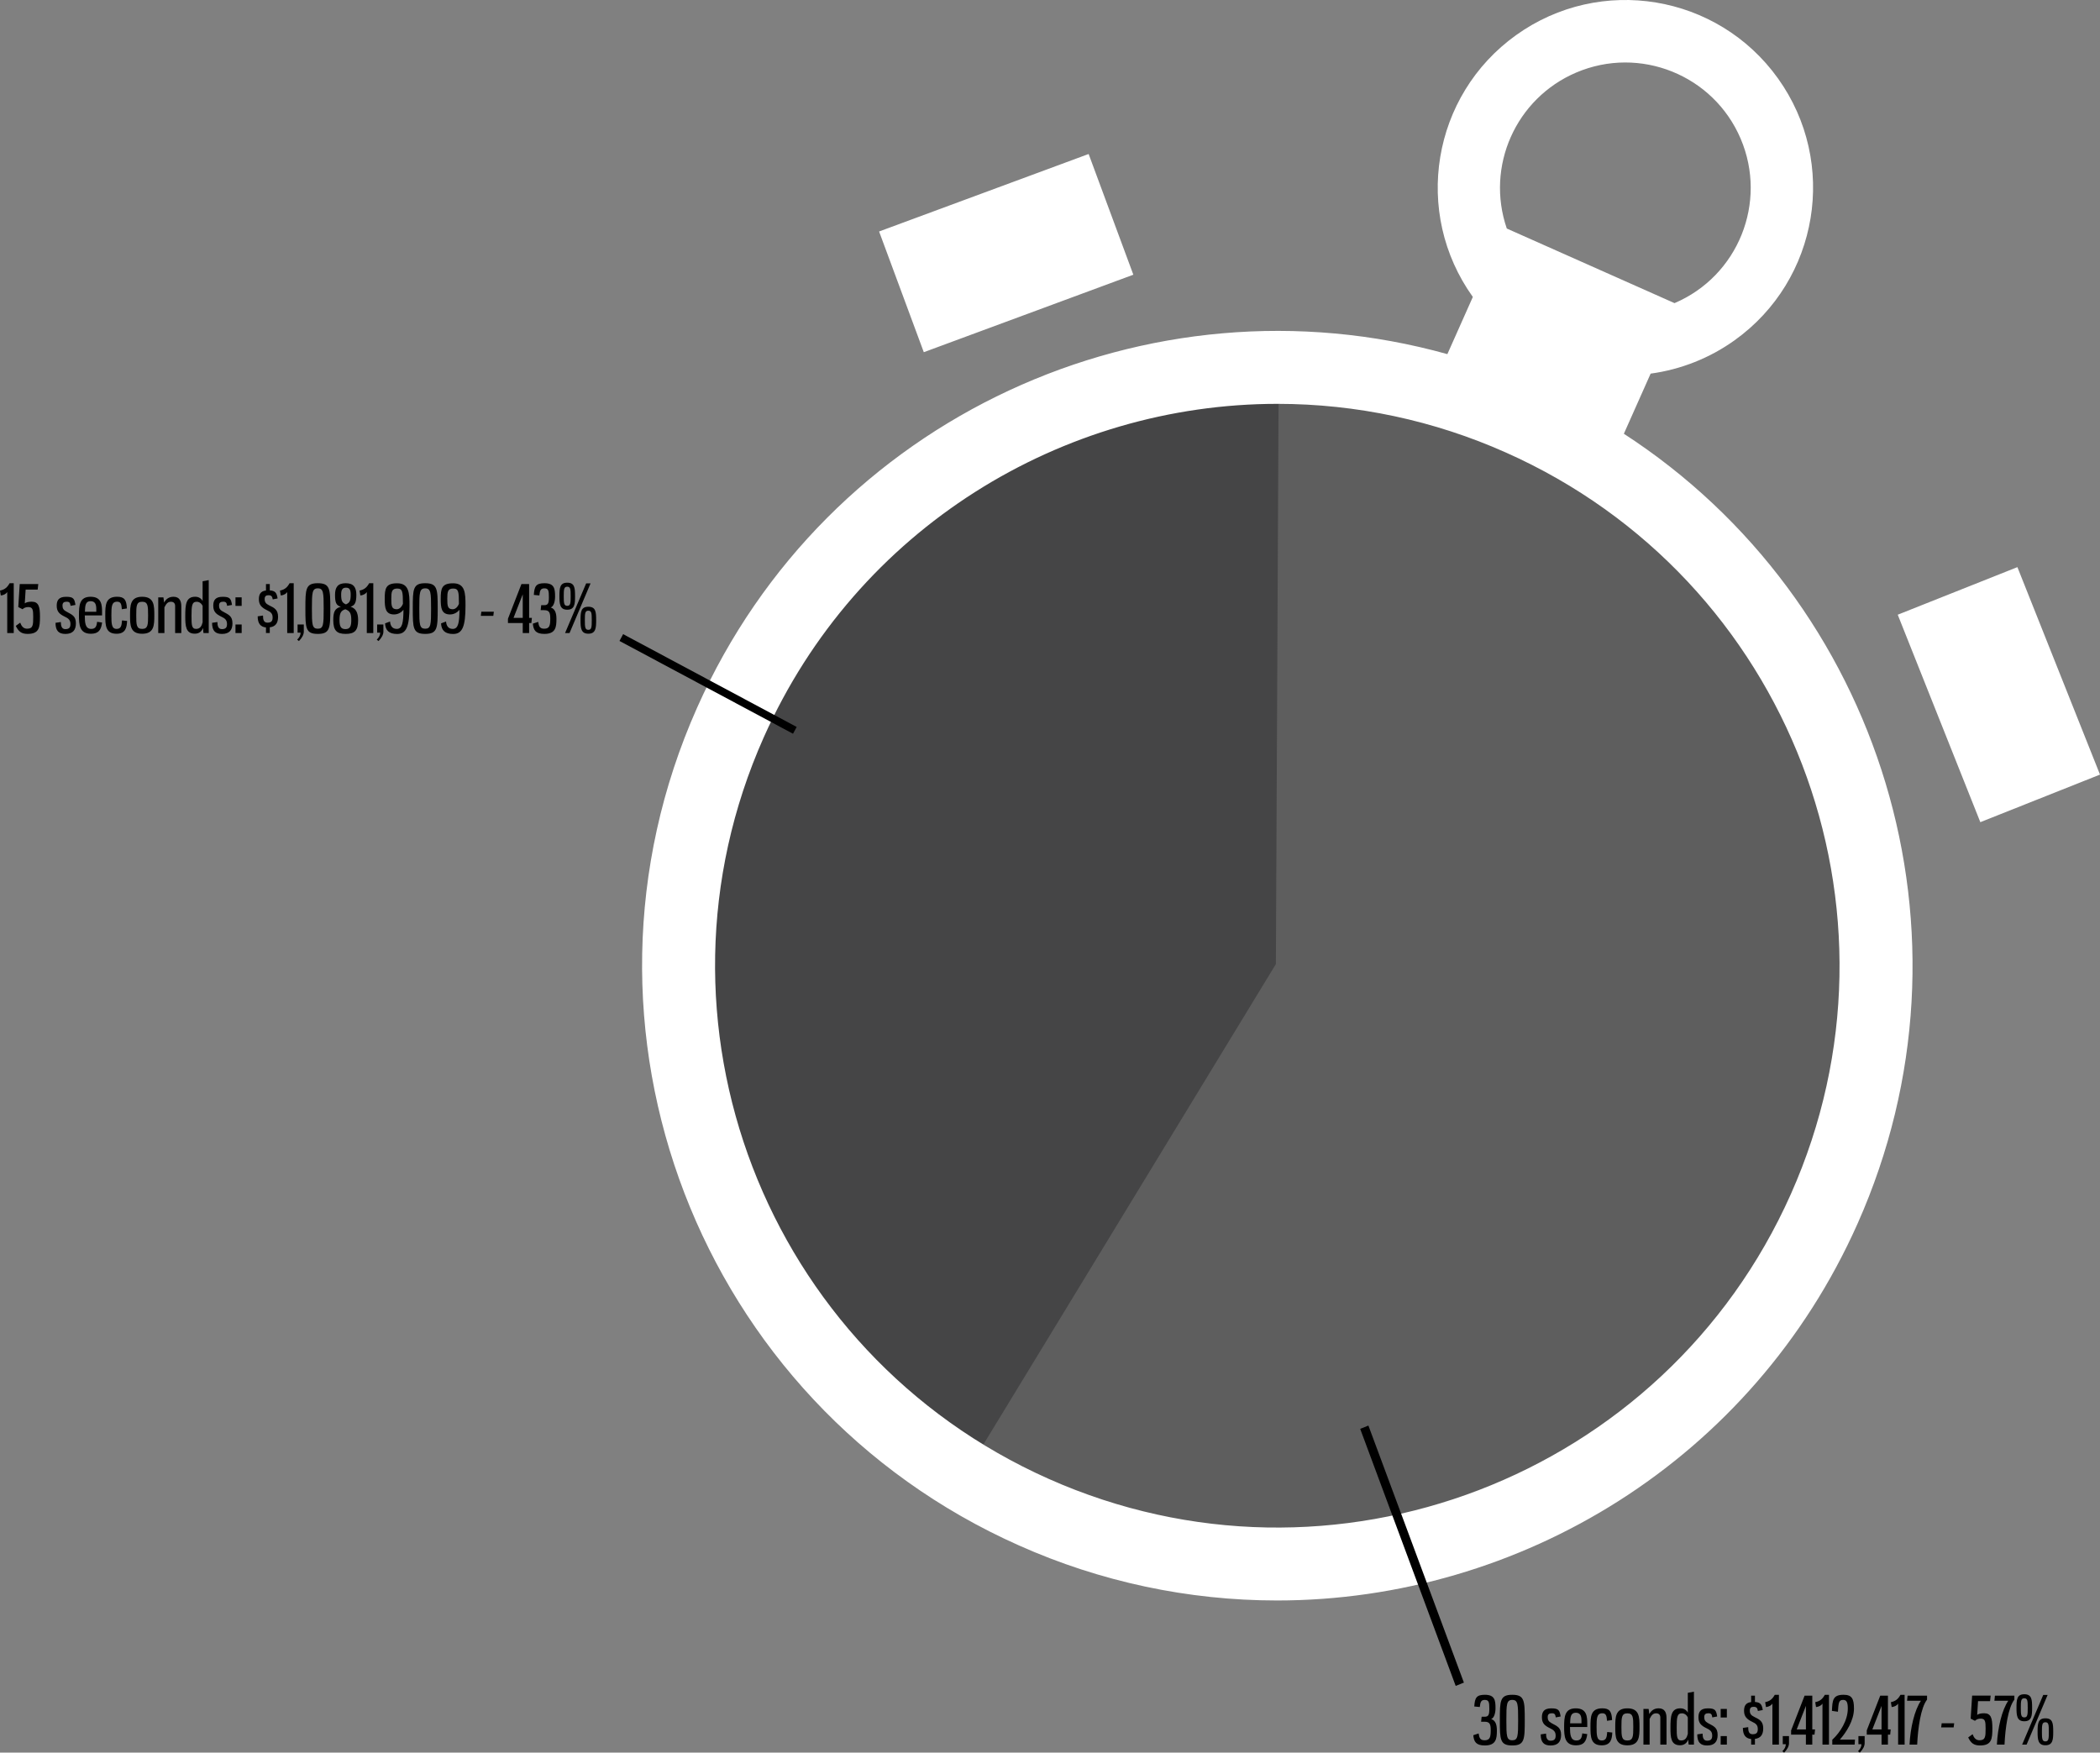 <svg xmlns="http://www.w3.org/2000/svg" xmlns:xlink="http://www.w3.org/1999/xlink" id="Layer_1" x="0px" y="0px" viewBox="0 0 1198.23 1000.07" style="enable-background:new 0 0 1198.23 1000.07;" xml:space="preserve"><rect x="0" y="0" width="1198.23" height="1000.07" fill="#808080" stroke="none"/><style type="text/css">	.st0{fill:#454546;}	.st1{fill:#5E5E5E;}	.st2{fill:#FFFFFF;}	.st3{enable-background:new    ;}</style><g id="_2016_YTD_DUI_TV_Spend_By_Spot_Length_-_All_Markets" transform="translate(-3828.241 -1976.379)">	<g id="Group_1">		<path id="Shape_2" class="st0" d="M4557.89,2529.89l1.59-357.72l-226.93,83.47l-95.72,163.58c0,0-8.36,193.4-1.93,201.46   s92.97,167.42,92.97,167.42l224.01,90.48L4557.89,2529.89z"></path>		<path id="Shape_3" class="st1" d="M4557.8,2197.79l-1.56,328.71l-175.76,288.67l145.82,54.07l32.7,8.65   c0,0,259.6-107.22,261.04-110.99s72.33-184.02,75.04-187.73s-11.87-166.37-11.87-166.37l-158.76-198.99L4557.8,2197.79z"></path>		<path id="clock_outer" class="st2" d="M4409.7,2858.25c-182.83-81.33-265.08-295.38-183.69-478.1   c74.01-166.16,257.86-249.19,428.08-201.7l14.53-32.63c-34.44-48.08-23.39-114.97,24.69-149.41s114.97-23.39,149.41,24.69   c34.44,48.08,23.39,114.97-24.69,149.41c-14.19,10.17-30.66,16.71-47.96,19.06l-15.28,34.31   c146.9,95.31,206.8,285.82,133.32,450.79c-60.07,134.86-192.49,214.96-331.25,214.96C4506.14,2889.62,4456,2878.93,4409.7,2858.25   z M4264.04,2397.08c-72.03,161.72,0.76,351.18,162.59,423.17s351.41-0.76,423.44-162.48s-0.76-351.18-162.59-423.17   c-40.99-18.29-85.36-27.76-130.25-27.78C4434.41,2206.81,4317.21,2277.7,4264.04,2397.08z M4783.7,2149.35   c36.33-15.49,53.22-57.51,37.73-93.84c-15.49-36.33-57.51-53.22-93.84-37.73c-34.48,14.71-51.76,53.54-39.59,89L4783.7,2149.35z    M4911.06,2327.14l68.28-27.15l47.13,118.38l-68.28,27.15L4911.06,2327.14z M4329.84,2108.47l119.56-44.22l25.51,68.88   l-119.56,44.22L4329.84,2108.47z"></path>		<g id="Shape_542">			<path d="M4659.28,2937.4l-0.27-0.72l-53.45-143.86l-0.25-0.68l0.68-0.27l1.89-0.76l0.72-0.29l0.27,0.72l53.45,143.86l0.25,0.68    l-0.68,0.27l-1.9,0.76L4659.28,2937.4z"></path>			<path d="M4608.16,2791.79l-1.89,0.76l53.45,143.86l1.9-0.76L4608.16,2791.79 M4609.03,2789.82l0.54,1.45l53.95,145.22l-4.68,1.89    l-0.54-1.45l-53.95-145.22L4609.03,2789.82z"></path>		</g>		<g id="Shape_543">			<path d="M4280.43,2394.04l-0.66-0.35l-96.38-51.54l-0.66-0.35l0.35-0.66l0.66-1.23l0.35-0.66l0.66,0.35l96.38,51.54l0.66,0.35    l-0.35,0.66l-0.66,1.23L4280.43,2394.04z"></path>			<path d="M4184.41,2340.26l-0.66,1.23l96.38,51.54l0.66-1.23L4184.41,2340.26 M4183.79,2338.23l99.02,52.95l-2.08,3.88    l-99.02-52.95L4183.79,2338.23z"></path>		</g>		<g class="st3">			<path d="M4681.56,2951.13c0,2.66-0.79,5.59-2.48,6.15c2.51,0.79,3.26,3.3,3.26,6.53c0,4.65-0.41,8.55-6.9,8.55    c-5.03,0-6.23-2.21-6.56-5.85l3.04-1.01c0.38,2.55,0.9,3.9,3.45,3.9c3.08,0,3.45-1.95,3.45-5.85c0-3.3-0.56-4.73-3.49-4.73h-1.99    l0.3-2.85h1.69c2.21,0,2.7-1.05,2.7-4.5c0-3.64-0.19-5.1-2.55-5.1c-2.06,0-2.59,1.01-2.89,4.05l-3.15-0.3    c0.3-4.99,1.28-6.68,6.04-6.68C4681.15,2943.45,4681.56,2946.56,4681.56,2951.13z"></path>			<path d="M4698.25,2957.92c0,11.14-0.15,14.44-7.13,14.44c-7.01,0-7.09-3.34-7.09-14.44c0-11.14,0.08-14.48,7.09-14.48    C4698.1,2943.45,4698.25,2946.75,4698.25,2957.92z M4687.75,2957.92c0,9.04,0.08,11.48,3.38,11.48c3.23,0,3.34-2.44,3.34-11.48    s-0.11-11.55-3.34-11.55C4687.86,2946.37,4687.75,2948.88,4687.75,2957.92z"></path>			<path d="M4718.72,2955.82l-2.78,0.53c-0.26-1.69-0.56-2.36-2.25-2.36c-1.46,0-2.36,0.53-2.36,2.18c0,1.5,0.45,2.48,2.06,3.38    c3.3,1.84,5.59,2.48,5.59,6.79c0,3.86-1.8,6.04-6,6.04c-3.79,0-5.63-1.8-5.63-6.34l3.04-0.45c0,2.17,0.49,4.05,2.55,4.05    c2.4,0,2.93-1.13,2.93-2.96c0-2.25-1.2-3.19-3.19-4.13c-2.96-1.43-4.65-2.81-4.65-6.26c0-3.08,1.16-5.1,5.33-5.1    C4717.6,2951.17,4718.16,2952.3,4718.72,2955.82z"></path>			<path d="M4733.91,2960.25v1.58h-9.86c0.04,4.09,0.19,7.69,3.67,7.69c2.48,0,3.08-1.54,3.34-4.05l2.85,0.41    c-0.53,4.2-1.99,6.41-6.41,6.41c-6.45,0-6.79-5.1-6.79-10.5c0-5.85,0.34-10.61,6.64-10.61    C4733.8,2951.17,4733.91,2956.09,4733.91,2960.25z M4724.12,2959.72h6.49v-1.5c0-2.48-0.53-4.54-3.23-4.54    C4724.42,2953.69,4724.23,2956.16,4724.12,2959.72z"></path>			<path d="M4748.08,2957.85l-2.89,0.45c-0.19-3.08-0.67-4.31-2.7-4.31c-3.19,0-3.26,2.93-3.26,7.73s0.08,7.8,2.96,7.8    c2.51,0,2.89-1.8,3.11-4.84l2.89,0.3c-0.15,3.64-0.83,7.31-6,7.31c-6.34,0-6.45-4.88-6.45-10.58c0-5.78,0.11-10.54,6.75-10.54    C4746.66,2951.17,4747.86,2952.97,4748.08,2957.85z"></path>			<path d="M4763.72,2961.79c0,5.55-0.08,10.5-6.94,10.5s-6.9-4.95-6.9-10.5c0-5.63,0.08-10.61,6.9-10.61    C4763.68,2951.17,4763.72,2956.16,4763.72,2961.79z M4753.41,2961.79c0,5.36,0.07,7.73,3.38,7.73s3.38-2.36,3.38-7.73    c0-5.4-0.07-7.76-3.38-7.76S4753.41,2956.39,4753.41,2961.79z"></path>			<path d="M4769.27,2954.47c1.2-2.06,2.81-3.3,5.4-3.3c3.56,0,4.46,2.62,4.46,5.44v15.26h-3.53v-15.45c0-1.5-0.82-2.4-2.36-2.4    c-1.73,0-2.66,0.94-3.75,3.19v14.67h-3.53v-20.37h2.96C4769.04,2952.07,4769.23,2953.76,4769.27,2954.47z"></path>			<path d="M4794.77,2971.88h-2.96c-0.19-0.6-0.23-2.21-0.26-2.89c-0.79,1.91-2.21,3.26-4.73,3.26c-5.18,0-5.44-4.46-5.44-9.94    c0-6.71,0.34-11.14,5.7-11.14c2.18,0,3.6,1.2,4.2,2.48v-11.33l3.49-0.64V2971.88z M4784.94,2962.2c0,4.95,0.07,7.31,2.59,7.31    c2.36,0,3.26-1.69,3.75-3.79v-9.34c-0.64-1.42-1.91-2.36-3.38-2.36C4785.13,2954.02,4784.94,2956.39,4784.94,2962.2z"></path>			<path d="M4808.04,2955.82l-2.78,0.53c-0.26-1.69-0.56-2.36-2.25-2.36c-1.46,0-2.36,0.53-2.36,2.18c0,1.5,0.45,2.48,2.06,3.38    c3.3,1.84,5.59,2.48,5.59,6.79c0,3.86-1.8,6.04-6,6.04c-3.79,0-5.62-1.8-5.62-6.34l3.04-0.45c0,2.17,0.49,4.05,2.55,4.05    c2.4,0,2.93-1.13,2.93-2.96c0-2.25-1.2-3.19-3.19-4.13c-2.96-1.43-4.65-2.81-4.65-6.26c0-3.08,1.16-5.1,5.33-5.1    C4806.92,2951.17,4807.48,2952.3,4808.04,2955.82z"></path>			<path d="M4813.56,2956.39h-3.53v-4.88h3.53V2956.39z M4813.56,2971.88h-3.53V2967h3.53V2971.88z"></path>			<path d="M4827.43,2971.88v-3.19c-3.08-0.34-4.73-2.21-4.73-6.34l3.04-0.45c0,2.25,0.34,4.05,2.55,4.05c2.4,0,2.92-1.12,2.92-2.96    c0-2.29-1.12-3.15-3.19-4.13c-2.96-1.42-4.65-2.96-4.65-6.26c0-2.7,0.9-4.65,4.05-4.99v-3.68h2.17v3.6    c3.15,0.26,3.94,1.39,4.46,4.61l-2.78,0.53c-0.26-1.65-0.75-2.36-2.4-2.36c-1.28,0-2.21,0.41-2.21,2.18c0,1.69,0.67,2.7,2.59,3.6    c3.04,1.46,5.06,2.55,5.06,6.56c0,3.49-1.46,5.59-4.73,5.96v3.26H4827.43z"></path>			<path d="M4835.42,2947.65c2.74-0.53,4.2-1.88,5.48-4.2h2.36v28.43h-3.71v-23.4c-0.49,0.86-1.84,1.8-3.68,1.95L4835.42,2947.65z"></path>			<path d="M4849.03,2970.94c0,1.8-0.94,3.6-2.78,5.51l-1.01-0.79c1.31-1.31,1.95-2.62,1.95-4.01h-1.73V2967h3.56V2970.94z"></path>			<path d="M4850.23,2963.74l7.69-19.8h4.39v19.28h1.57l-0.3,2.96h-1.28v5.7h-3.64v-5.7h-8.44V2963.74z M4858.67,2963.21v-13.43    l-5.25,13.43H4858.67z"></path>			<path d="M4863.99,2947.65c2.74-0.53,4.2-1.88,5.48-4.2h2.36v28.43h-3.71v-23.4c-0.49,0.86-1.84,1.8-3.68,1.95L4863.99,2947.65z"></path>			<path d="M4876.93,2953.12l-3.41-0.49c0.26-6.11,0.49-9.19,6.64-9.19c4.69,0,5.93,2.21,5.93,7.88c0,6.86-4.5,13.69-8.06,17.7h8.63    l-0.19,2.85h-12.75v-2.78c4.65-4.28,8.85-11.14,8.85-17.78c0-3.71-0.75-4.95-2.7-4.95    C4877.42,2946.37,4877.27,2948.02,4876.93,2953.12z"></path>			<path d="M4892.19,2970.94c0,1.8-0.94,3.6-2.78,5.51l-1.01-0.79c1.31-1.31,1.95-2.62,1.95-4.01h-1.72V2967h3.56V2970.94z"></path>			<path d="M4893.39,2963.74l7.69-19.8h4.39v19.28h1.58l-0.3,2.96h-1.28v5.7h-3.64v-5.7h-8.44V2963.74z M4901.83,2963.21v-13.43    l-5.25,13.43H4901.83z"></path>			<path d="M4907.15,2947.65c2.74-0.53,4.2-1.88,5.48-4.2h2.36v28.43h-3.71v-23.4c-0.49,0.86-1.84,1.8-3.68,1.95L4907.15,2947.65z"></path>			<path d="M4916.68,2943.93h11.1v2.29c-3.56,4.58-5.18,16.05-5.63,25.65h-4.35c0.45-9.64,2.89-19.77,6.49-25.02h-7.91    L4916.68,2943.93z"></path>			<path d="M4935.84,2962.05l0.3-2.36h7.13l-0.3,2.36H4935.84z"></path>			<path d="M4956.88,2947.08l-0.49,7.84c0.86-0.64,2.18-0.94,3.98-0.94c3.9,0,4.69,2.81,4.69,8.48c0,6.26-0.41,9.9-7.09,9.9    c-3.6,0-5.25-1.5-6.71-4.58l2.51-1.84c0.83,2.17,1.91,3.45,3.94,3.45c3.41,0,3.49-2.14,3.49-6.68c0-4.05-0.22-5.66-2.78-5.66    c-1.39,0-2.4,0.38-3.3,1.24l-2.44-1.24l0.83-13.13h10.58l-0.34,3.15H4956.88z"></path>			<path d="M4966.51,2943.93h11.1v2.29c-3.56,4.58-5.18,16.05-5.62,25.65h-4.35c0.45-9.64,2.89-19.77,6.49-25.02h-7.91    L4966.51,2943.93z"></path>			<path d="M4987.74,2950.87c0,4.35-0.19,7.69-4.46,7.69c-4.24,0-4.46-3.34-4.46-7.69c0-4.69,0.23-7.73,4.46-7.73    C4987.55,2943.15,4987.74,2946.18,4987.74,2950.87z M4981.29,2950.87c0,3.9,0.11,5.48,1.99,5.48s1.95-1.58,1.95-5.48    c0-3.94-0.07-5.44-1.95-5.44S4981.29,2946.93,4981.29,2950.87z M4982.04,2971.88l12.04-28.35h2.51l-12,28.35H4982.04z     M4999.78,2964.56c0,4.39-0.19,7.69-4.46,7.69c-4.24,0-4.46-3.3-4.46-7.69c0-4.69,0.23-7.69,4.46-7.69    C4999.59,2956.87,4999.78,2959.87,4999.78,2964.56z M4993.33,2964.56c0,3.9,0.11,5.48,1.99,5.48c1.88,0,1.95-1.58,1.95-5.48    c0-3.94-0.07-5.44-1.95-5.44C4993.44,2959.12,4993.33,2960.62,4993.33,2964.56z"></path>		</g>		<g class="st3">			<path d="M3828.24,2313.37c2.74-0.53,4.2-1.88,5.48-4.2h2.36v28.43h-3.71v-23.4c-0.49,0.86-1.84,1.8-3.68,1.95L3828.24,2313.37z"></path>			<path d="M3842.87,2312.81l-0.49,7.84c0.86-0.64,2.18-0.94,3.98-0.94c3.9,0,4.69,2.81,4.69,8.48c0,6.26-0.41,9.9-7.09,9.9    c-3.6,0-5.25-1.5-6.71-4.58l2.51-1.84c0.83,2.17,1.91,3.45,3.94,3.45c3.41,0,3.49-2.14,3.49-6.68c0-4.05-0.23-5.66-2.78-5.66    c-1.39,0-2.4,0.38-3.3,1.24l-2.44-1.24l0.83-13.13h10.58l-0.34,3.15H3842.87z"></path>			<path d="M3871.29,2321.55l-2.78,0.53c-0.26-1.69-0.56-2.36-2.25-2.36c-1.46,0-2.36,0.53-2.36,2.18c0,1.5,0.45,2.48,2.06,3.38    c3.3,1.84,5.59,2.48,5.59,6.79c0,3.86-1.8,6.04-6,6.04c-3.79,0-5.63-1.8-5.63-6.34l3.04-0.45c0,2.17,0.49,4.05,2.55,4.05    c2.4,0,2.93-1.13,2.93-2.96c0-2.25-1.2-3.19-3.19-4.13c-2.96-1.43-4.65-2.81-4.65-6.26c0-3.08,1.16-5.1,5.33-5.1    C3870.17,2316.9,3870.73,2318.02,3871.29,2321.55z"></path>			<path d="M3886.48,2325.97v1.58h-9.86c0.04,4.09,0.19,7.69,3.68,7.69c2.48,0,3.08-1.54,3.34-4.05l2.85,0.41    c-0.52,4.2-1.99,6.41-6.41,6.41c-6.45,0-6.79-5.1-6.79-10.5c0-5.85,0.34-10.61,6.64-10.61    C3886.37,2316.9,3886.48,2321.81,3886.48,2325.97z M3876.69,2325.45h6.49v-1.5c0-2.48-0.52-4.54-3.23-4.54    C3876.99,2319.41,3876.8,2321.89,3876.69,2325.45z"></path>			<path d="M3900.65,2323.57l-2.89,0.45c-0.19-3.08-0.68-4.31-2.7-4.31c-3.19,0-3.26,2.93-3.26,7.73s0.08,7.8,2.96,7.8    c2.51,0,2.89-1.8,3.11-4.84l2.89,0.3c-0.15,3.64-0.83,7.31-6,7.31c-6.34,0-6.45-4.88-6.45-10.58c0-5.78,0.11-10.54,6.75-10.54    C3899.23,2316.9,3900.43,2318.7,3900.65,2323.57z"></path>			<path d="M3916.29,2327.51c0,5.55-0.07,10.5-6.94,10.5s-6.9-4.95-6.9-10.5c0-5.63,0.08-10.61,6.9-10.61    C3916.25,2316.9,3916.29,2321.89,3916.29,2327.51z M3905.98,2327.51c0,5.36,0.07,7.73,3.38,7.73c3.3,0,3.38-2.36,3.38-7.73    c0-5.4-0.08-7.76-3.38-7.76C3906.05,2319.75,3905.98,2322.11,3905.98,2327.51z"></path>			<path d="M3921.84,2320.2c1.2-2.06,2.81-3.3,5.4-3.3c3.56,0,4.46,2.62,4.46,5.44v15.26h-3.53v-15.45c0-1.5-0.83-2.4-2.36-2.4    c-1.73,0-2.66,0.94-3.75,3.19v14.67h-3.53v-20.37h2.96C3921.61,2317.8,3921.8,2319.49,3921.84,2320.2z"></path>			<path d="M3947.34,2337.6h-2.96c-0.19-0.6-0.23-2.21-0.26-2.89c-0.79,1.91-2.21,3.26-4.73,3.26c-5.18,0-5.44-4.46-5.44-9.94    c0-6.71,0.34-11.14,5.7-11.14c2.18,0,3.6,1.2,4.2,2.48v-11.33l3.49-0.64V2337.6z M3937.51,2327.93c0,4.95,0.07,7.31,2.59,7.31    c2.36,0,3.26-1.69,3.75-3.79v-9.34c-0.64-1.42-1.91-2.36-3.38-2.36C3937.7,2319.75,3937.51,2322.11,3937.51,2327.93z"></path>			<path d="M3960.62,2321.55l-2.78,0.53c-0.26-1.69-0.56-2.36-2.25-2.36c-1.46,0-2.36,0.53-2.36,2.18c0,1.5,0.45,2.48,2.06,3.38    c3.3,1.84,5.59,2.48,5.59,6.79c0,3.86-1.8,6.04-6,6.04c-3.79,0-5.63-1.8-5.63-6.34l3.04-0.45c0,2.17,0.49,4.05,2.55,4.05    c2.4,0,2.93-1.13,2.93-2.96c0-2.25-1.2-3.19-3.19-4.13c-2.96-1.43-4.65-2.81-4.65-6.26c0-3.08,1.16-5.1,5.33-5.1    C3959.49,2316.9,3960.05,2318.02,3960.62,2321.55z"></path>			<path d="M3966.13,2322.11h-3.53v-4.88h3.53V2322.11z M3966.13,2337.6h-3.53v-4.88h3.53V2337.6z"></path>			<path d="M3980,2337.6v-3.19c-3.08-0.34-4.73-2.21-4.73-6.34l3.04-0.45c0,2.25,0.34,4.05,2.55,4.05c2.4,0,2.93-1.12,2.93-2.96    c0-2.29-1.12-3.15-3.19-4.13c-2.96-1.42-4.65-2.96-4.65-6.26c0-2.7,0.9-4.65,4.05-4.99v-3.68h2.18v3.6    c3.15,0.26,3.94,1.39,4.46,4.61l-2.78,0.53c-0.26-1.65-0.75-2.36-2.4-2.36c-1.28,0-2.21,0.41-2.21,2.18c0,1.69,0.67,2.7,2.59,3.6    c3.04,1.46,5.06,2.55,5.06,6.56c0,3.49-1.46,5.59-4.73,5.96v3.26H3980z"></path>			<path d="M3987.99,2313.37c2.74-0.53,4.2-1.88,5.48-4.2h2.36v28.43h-3.71v-23.4c-0.49,0.86-1.84,1.8-3.68,1.95L3987.99,2313.37z"></path>			<path d="M4001.6,2336.66c0,1.8-0.94,3.6-2.78,5.51l-1.01-0.79c1.31-1.31,1.95-2.62,1.95-4.01h-1.73v-4.65h3.56V2336.66z"></path>			<path d="M4016.71,2323.65c0,11.14-0.15,14.44-7.13,14.44c-7.01,0-7.09-3.34-7.09-14.44c0-11.14,0.08-14.48,7.09-14.48    C4016.56,2309.17,4016.71,2312.47,4016.71,2323.65z M4006.21,2323.65c0,9.04,0.07,11.48,3.38,11.48c3.23,0,3.34-2.44,3.34-11.48    s-0.11-11.55-3.34-11.55C4006.33,2312.1,4006.21,2314.61,4006.21,2323.65z"></path>			<path d="M4032.58,2330.29c0,5.93-2.06,7.8-7.09,7.8s-7.09-1.88-7.09-7.8c0-4.69,0.83-6.79,4.35-7.69    c-2.7-0.75-3.34-2.4-3.34-6.79c0-4.2,1.46-6.64,6.08-6.64c4.46,0,6.08,2.33,6.08,6.64c0,4.39-0.86,6.04-3.3,6.75    C4031.08,2323.5,4032.58,2325.6,4032.58,2330.29z M4021.96,2330.18c0,3.56,0.71,5.18,3.38,5.18c2.66,0,3.34-1.65,3.34-5.18    c0-3.94-0.83-5.18-3.38-6.15C4022.82,2324.77,4021.96,2326.16,4021.96,2330.18z M4028.34,2315.7c0-2.93-0.71-3.98-2.66-3.98    s-2.78,1.05-2.78,3.98c0,3.86,0.75,4.65,2.74,5.55C4027.55,2320.35,4028.34,2319.64,4028.34,2315.7z"></path>			<path d="M4033.4,2313.37c2.74-0.53,4.2-1.88,5.48-4.2h2.36v28.43h-3.71v-23.4c-0.49,0.86-1.84,1.8-3.68,1.95L4033.4,2313.37z"></path>			<path d="M4047.01,2336.66c0,1.8-0.94,3.6-2.78,5.51l-1.01-0.79c1.31-1.31,1.95-2.62,1.95-4.01h-1.73v-4.65h3.56V2336.66z"></path>			<path d="M4058.45,2324.29c-1.09,1.5-3.11,2.7-5.36,2.7c-4.95,0-5.33-3.79-5.33-8.85c0-5.89,0.52-8.93,7.05-8.93    c6.9,0,7.09,5.59,7.09,12.75c0,12.08-1.84,16.17-7.09,16.17c-4.61,0-6.68-2.1-6.86-6.04l2.85-1.09c0.19,2.36,1.2,4.24,3.83,4.24    C4057.81,2335.24,4058.41,2331.6,4058.45,2324.29z M4058.15,2320.91c-0.04-6.68-0.11-8.7-3.26-8.7c-3.11,0-3.38,1.84-3.38,5.81    c0,4.13,0.19,6,3.11,6C4056.16,2324.02,4057.48,2322.67,4058.15,2320.91z"></path>			<path d="M4077.99,2323.65c0,11.14-0.15,14.44-7.13,14.44c-7.01,0-7.09-3.34-7.09-14.44c0-11.14,0.08-14.48,7.09-14.48    C4077.84,2309.17,4077.99,2312.47,4077.99,2323.65z M4067.49,2323.65c0,9.04,0.07,11.48,3.38,11.48c3.23,0,3.34-2.44,3.34-11.48    s-0.11-11.55-3.34-11.55C4067.6,2312.1,4067.49,2314.61,4067.49,2323.65z"></path>			<path d="M4090.4,2324.29c-1.09,1.5-3.11,2.7-5.36,2.7c-4.95,0-5.33-3.79-5.33-8.85c0-5.89,0.53-8.93,7.05-8.93    c6.9,0,7.09,5.59,7.09,12.75c0,12.08-1.84,16.17-7.09,16.17c-4.61,0-6.68-2.1-6.86-6.04l2.85-1.09c0.19,2.36,1.2,4.24,3.83,4.24    C4089.76,2335.24,4090.36,2331.6,4090.4,2324.29z M4090.1,2320.91c-0.04-6.68-0.11-8.7-3.26-8.7c-3.11,0-3.38,1.84-3.38,5.81    c0,4.13,0.19,6,3.11,6C4088.11,2324.02,4089.43,2322.67,4090.1,2320.91z"></path>			<path d="M4102.59,2327.78l0.3-2.36h7.13l-0.3,2.36H4102.59z"></path>			<path d="M4118.07,2329.46l7.69-19.8h4.39v19.28h1.58l-0.3,2.96h-1.28v5.7h-3.64v-5.7h-8.44V2329.46z M4126.51,2328.94v-13.43    l-5.25,13.43H4126.51z"></path>			<path d="M4144.96,2316.86c0,2.66-0.79,5.59-2.48,6.15c2.51,0.79,3.26,3.3,3.26,6.53c0,4.65-0.41,8.55-6.9,8.55    c-5.03,0-6.23-2.21-6.56-5.85l3.04-1.01c0.38,2.55,0.9,3.9,3.45,3.9c3.08,0,3.45-1.95,3.45-5.85c0-3.3-0.56-4.73-3.49-4.73h-1.99    l0.3-2.85h1.69c2.21,0,2.7-1.05,2.7-4.5c0-3.64-0.19-5.1-2.55-5.1c-2.06,0-2.59,1.01-2.89,4.05l-3.15-0.3    c0.3-4.99,1.28-6.68,6.04-6.68C4144.55,2309.17,4144.96,2312.29,4144.96,2316.86z"></path>			<path d="M4156.36,2316.6c0,4.35-0.19,7.69-4.46,7.69c-4.24,0-4.46-3.34-4.46-7.69c0-4.69,0.23-7.73,4.46-7.73    C4156.17,2308.87,4156.36,2311.91,4156.36,2316.6z M4149.91,2316.6c0,3.9,0.11,5.48,1.99,5.48s1.95-1.58,1.95-5.48    c0-3.94-0.07-5.44-1.95-5.44S4149.91,2312.66,4149.91,2316.6z M4150.66,2337.6l12.04-28.35h2.51l-12,28.35H4150.66z     M4168.4,2330.29c0,4.39-0.19,7.69-4.46,7.69c-4.24,0-4.46-3.3-4.46-7.69c0-4.69,0.23-7.69,4.46-7.69    C4168.21,2322.6,4168.4,2325.6,4168.4,2330.29z M4161.95,2330.29c0,3.9,0.11,5.48,1.99,5.48c1.88,0,1.95-1.58,1.95-5.48    c0-3.94-0.08-5.44-1.95-5.44C4162.06,2324.85,4161.95,2326.35,4161.95,2330.29z"></path>		</g>	</g></g></svg>